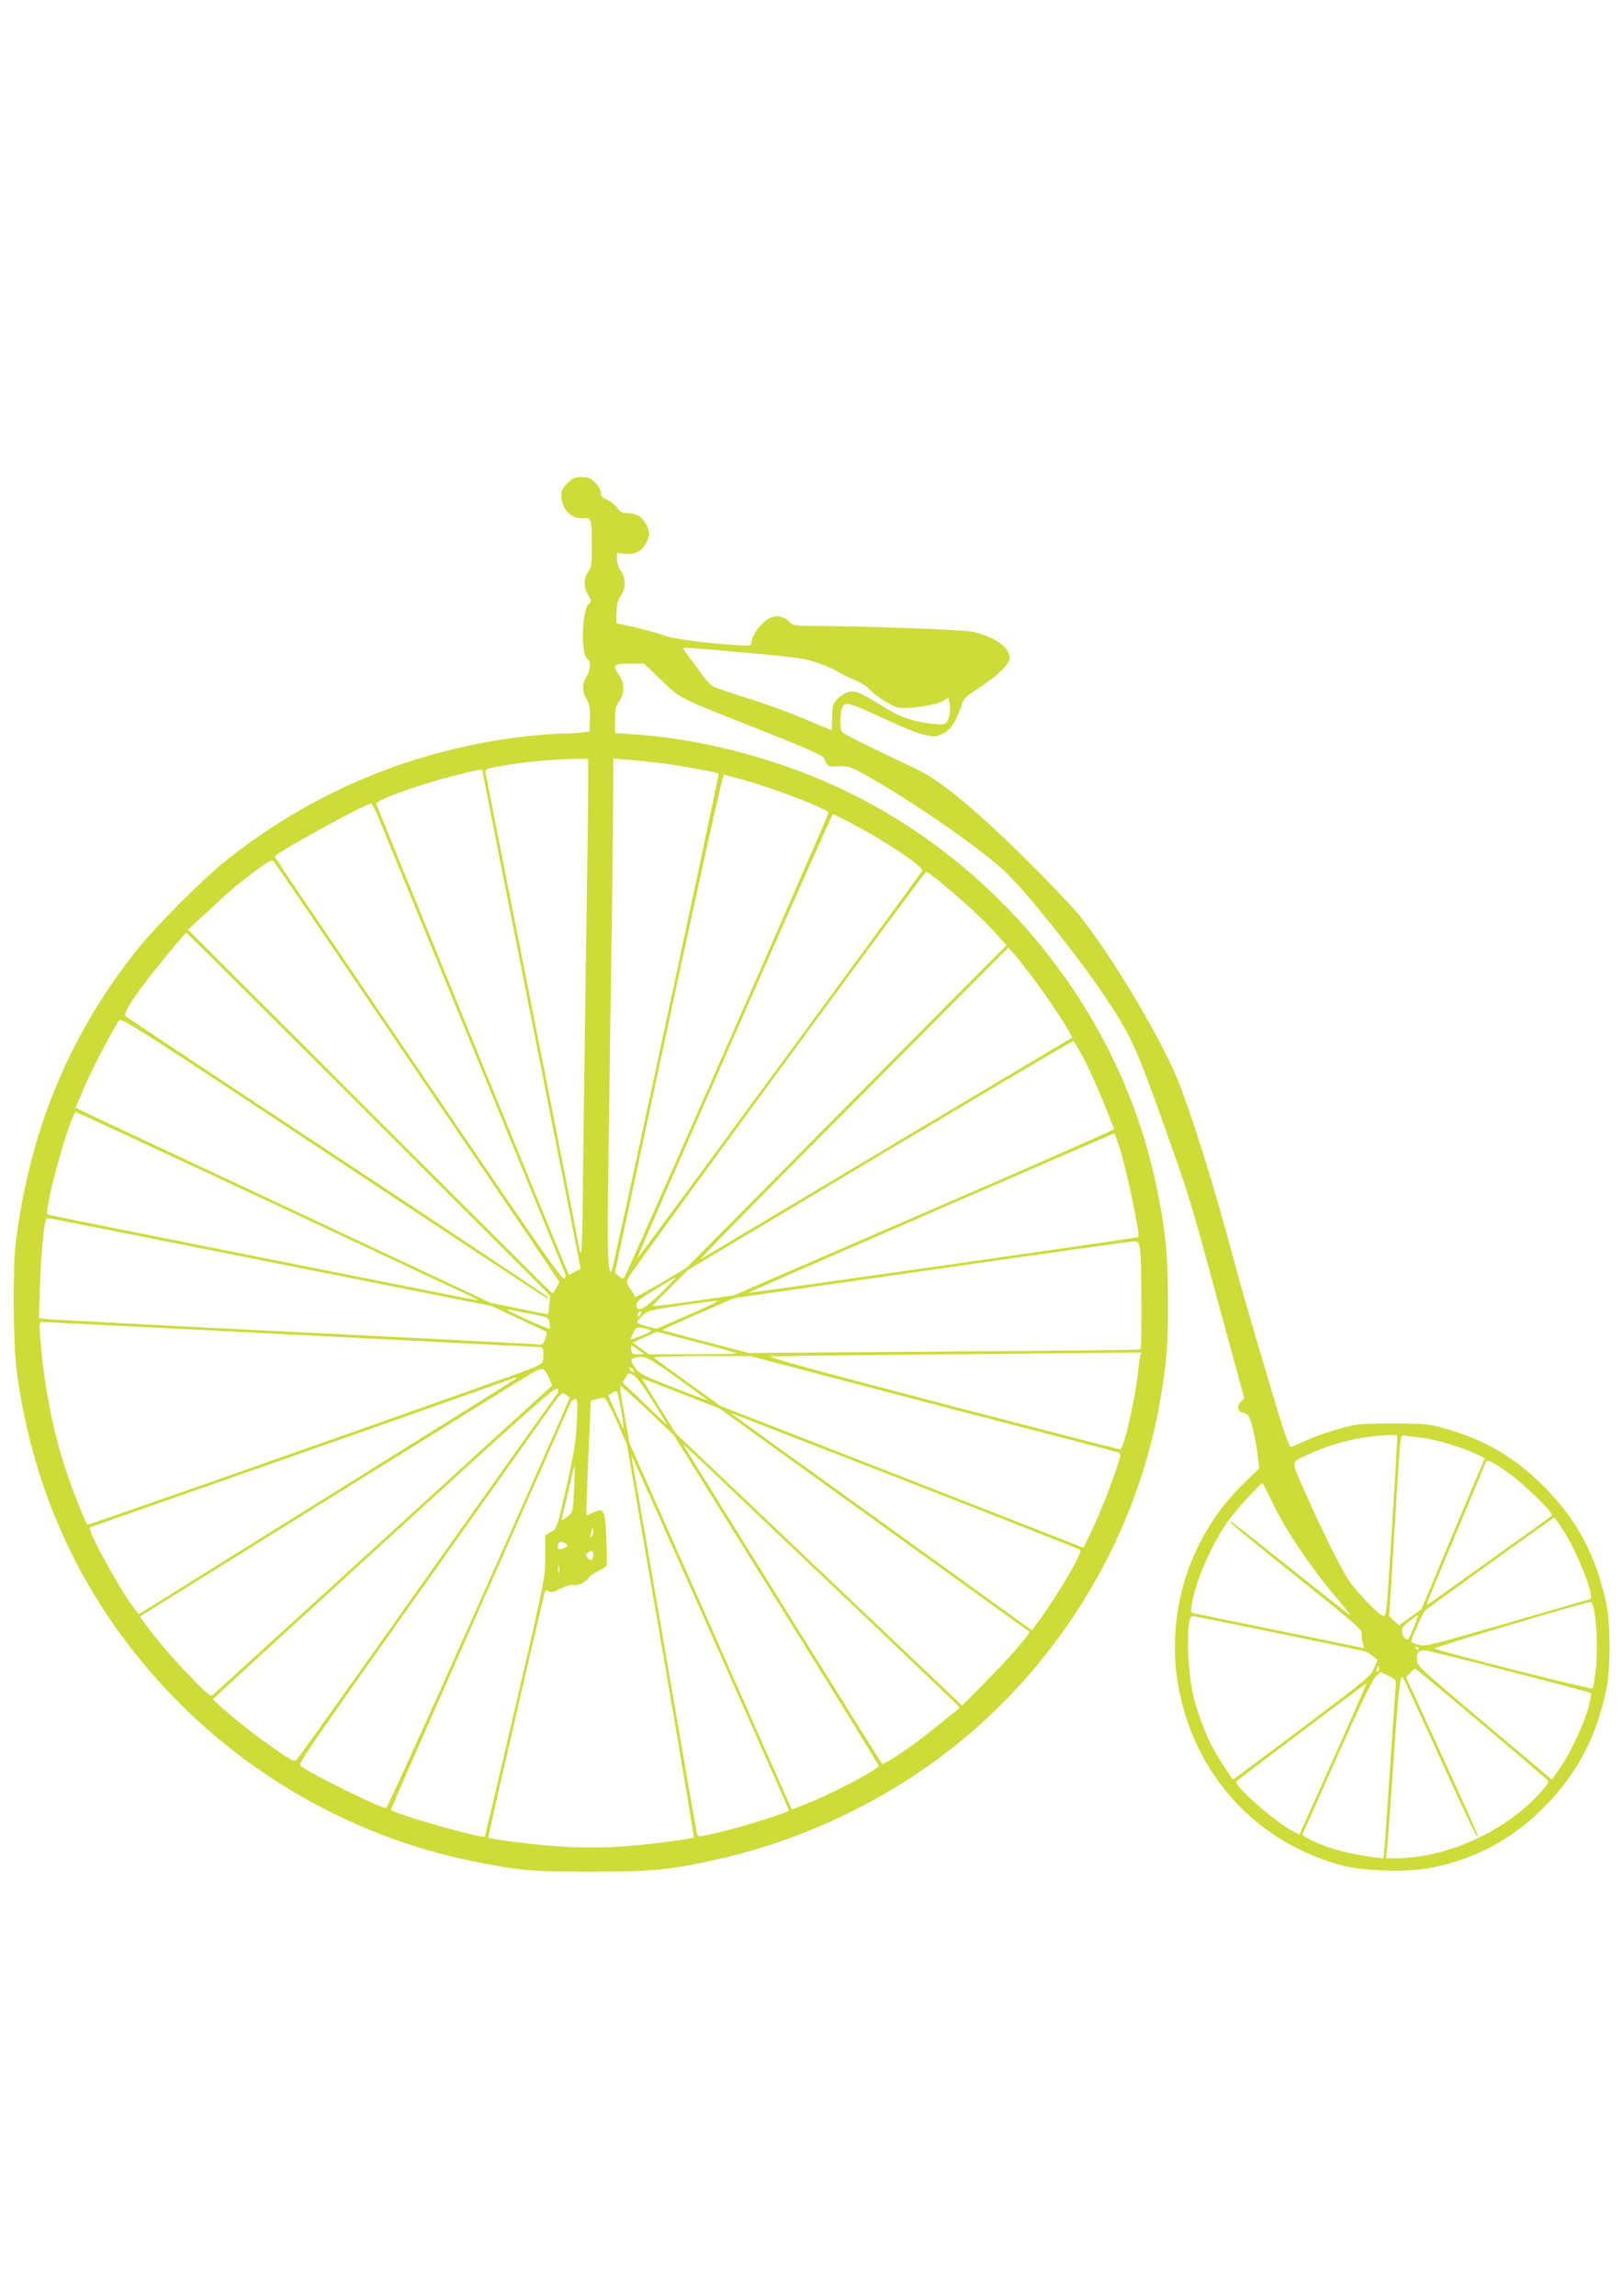 <?xml version="1.0" standalone="no"?>
<!DOCTYPE svg PUBLIC "-//W3C//DTD SVG 20010904//EN"
 "http://www.w3.org/TR/2001/REC-SVG-20010904/DTD/svg10.dtd">
<svg version="1.0" xmlns="http://www.w3.org/2000/svg"
 width="905pt" height="1280pt" viewBox="0 0 905 1280"
 preserveAspectRatio="xMidYMid meet">
<g transform="translate(0,1280) scale(0.1,-0.1)"
fill="#cddc39" stroke="none">
<path d="M3164 10106 c-26 -26 -34 -42 -34 -70 0 -73 56 -131 118 -125 49 6
52 -2 52 -143 0 -115 -2 -133 -20 -155 -26 -33 -26 -89 0 -131 19 -32 19 -33
1 -51 -37 -37 -42 -283 -7 -303 22 -12 20 -61 -4 -100 -25 -42 -25 -84 1 -127
16 -26 20 -48 18 -106 l-2 -73 -45 -6 c-25 -3 -75 -6 -111 -6 -36 0 -122 -7
-191 -14 -619 -70 -1186 -303 -1670 -686 -135 -106 -403 -375 -510 -510 -374
-472 -594 -1003 -672 -1625 -18 -148 -15 -561 5 -718 93 -703 389 -1318 876
-1820 449 -462 1031 -783 1660 -912 256 -53 336 -60 671 -60 341 1 438 10 705
70 480 108 948 333 1329 639 596 480 1005 1170 1135 1916 36 207 45 312 44
550 0 252 -13 391 -59 620 -195 983 -882 1843 -1806 2262 -351 158 -750 260
-1115 284 l-103 7 0 74 c0 61 4 79 23 104 30 41 30 103 -1 146 -39 55 -32 63
58 63 l81 0 98 -93 c113 -107 73 -87 560 -280 213 -84 337 -138 342 -149 27
-55 24 -53 84 -50 51 2 66 -2 134 -39 262 -144 660 -419 800 -553 117 -111
407 -475 549 -687 148 -222 176 -282 335 -729 139 -390 146 -413 306 -1005
l139 -510 -21 -23 c-25 -27 -15 -53 24 -62 20 -5 27 -18 41 -70 10 -36 23
-103 29 -150 l11 -86 -82 -79 c-349 -337 -476 -842 -328 -1304 133 -417 453
-720 878 -833 110 -29 355 -36 475 -14 265 50 477 165 665 362 169 176 273
378 327 634 24 117 24 363 0 480 -57 268 -164 469 -351 656 -160 160 -336 263
-553 321 -90 25 -114 27 -288 27 -174 0 -198 -2 -288 -27 -54 -14 -135 -42
-180 -62 -45 -20 -89 -39 -97 -41 -12 -4 -41 81 -139 413 -69 230 -149 508
-178 618 -112 419 -229 794 -312 1005 -95 238 -374 707 -555 930 -33 41 -151
165 -261 275 -289 290 -505 471 -638 534 -322 153 -415 200 -422 211 -15 25
-10 130 8 147 19 19 41 12 254 -86 72 -34 158 -68 191 -76 54 -14 64 -14 100
0 46 19 80 64 106 140 22 67 19 64 117 128 98 64 159 126 159 161 0 56 -88
118 -205 144 -50 11 -613 32 -866 32 -112 0 -139 3 -150 16 -26 32 -68 46
-103 34 -51 -17 -116 -98 -116 -146 0 -15 -11 -16 -102 -9 -188 13 -332 33
-389 54 -32 11 -104 31 -160 44 l-104 23 3 63 c2 46 9 71 25 93 28 37 27 96
-2 136 -12 17 -21 45 -21 65 l0 35 43 -5 c29 -4 54 0 74 10 30 16 63 69 63
102 0 32 -33 86 -61 100 -15 8 -44 15 -63 15 -27 0 -39 7 -56 30 -12 17 -37
37 -56 45 -26 10 -34 20 -34 39 0 14 -13 37 -31 55 -25 26 -39 31 -76 31 -38
0 -50 -5 -79 -34z m996 -945 c298 -27 332 -32 407 -59 46 -17 95 -39 110 -50
16 -10 54 -29 85 -41 31 -13 65 -32 75 -43 38 -43 134 -106 171 -113 54 -9
199 11 243 34 l38 20 6 -30 c9 -40 -2 -94 -21 -110 -13 -10 -32 -10 -100 -1
-101 15 -160 37 -251 94 -131 81 -157 91 -197 78 -19 -6 -47 -25 -61 -41 -21
-26 -25 -40 -25 -100 0 -38 -2 -69 -4 -69 -2 0 -73 29 -158 65 -84 36 -227 88
-318 115 -90 28 -174 57 -187 65 -12 8 -34 32 -49 52 -15 21 -47 64 -71 96
-24 31 -43 59 -43 62 0 7 -12 8 350 -24z m-880 -728 c0 -76 -7 -583 -15 -1128
-8 -544 -15 -1103 -16 -1242 -1 -139 -6 -250 -10 -247 -5 3 -9 13 -9 22 0 9
-117 603 -259 1321 -143 719 -261 1317 -263 1331 -3 24 0 25 101 42 121 21
272 35 389 37 l82 1 0 -137z m380 116 c92 -10 339 -54 347 -62 5 -6 -591
-2777 -597 -2777 -25 1 -26 61 -9 1220 10 663 18 1303 18 1423 l1 218 73 -6
c39 -3 115 -11 167 -16z m-970 -46 c0 -5 124 -631 275 -1392 151 -762 274
-1385 272 -1385 -1 -1 -16 -8 -34 -17 l-31 -17 -30 72 c-98 234 -1041 2543
-1044 2555 -4 19 223 102 417 152 158 40 175 43 175 32z m1461 -52 c175 -50
469 -163 469 -182 0 -15 -1128 -2581 -1139 -2592 -8 -8 -17 -5 -32 9 l-20 20
298 1387 c172 798 303 1387 309 1387 6 0 57 -13 115 -29z m-2043 -203 c43
-104 1032 -2519 1042 -2545 6 -14 5 -25 -4 -32 -10 -8 -148 189 -622 887 -335
493 -695 1025 -801 1181 -107 156 -192 285 -191 287 37 36 507 294 538 294 4
0 22 -33 38 -72z m2647 -42 c190 -100 399 -241 387 -261 -15 -27 -1586 -2164
-1589 -2162 -5 6 1083 2477 1091 2477 5 0 55 -24 111 -54z m-2508 -1266 c390
-575 746 -1100 791 -1166 l82 -122 -17 -31 c-10 -17 -20 -31 -23 -31 -3 0
-461 456 -1018 1013 l-1014 1014 109 100 c128 120 172 157 277 235 65 48 82
57 92 46 7 -7 331 -483 721 -1058z m3002 938 c114 -93 242 -212 306 -284 l57
-64 -893 -899 -892 -900 -143 -85 c-79 -46 -144 -81 -144 -77 0 5 -11 25 -25
45 -23 34 -24 40 -11 63 23 45 1650 2262 1660 2262 5 1 44 -27 85 -61z m-3192
-1290 l1011 -1011 -5 -51 c-3 -28 -6 -52 -7 -53 0 -1 -73 13 -161 31 l-160 33
-1135 533 c-624 292 -1145 537 -1157 544 l-22 11 54 124 c46 105 151 307 190
363 10 16 136 -64 1191 -763 648 -430 1186 -784 1194 -787 13 -4 13 -3 0 10
-8 9 -537 361 -1175 783 -638 421 -1166 772 -1174 780 -21 20 92 179 311 437
13 15 25 27 28 27 3 1 460 -454 1017 -1011z m3714 745 c81 -107 214 -312 207
-318 -2 -1 -462 -276 -1023 -610 -561 -335 -1031 -615 -1045 -623 -25 -16 333
349 1219 1239 l493 496 33 -36 c18 -20 70 -86 116 -148z m282 -454 c53 -105
157 -355 157 -375 -1 -5 -477 -215 -1060 -467 l-1058 -459 -226 -32 c-124 -18
-226 -30 -226 -27 0 4 44 50 98 103 l97 97 1070 640 c589 351 1074 638 1080
637 5 -2 36 -54 68 -117z m-4553 -778 c586 -275 1090 -511 1120 -525 30 -14
51 -26 46 -26 -11 0 -2365 469 -2389 476 -16 5 -17 12 -11 47 26 160 136 527
157 527 6 0 490 -225 1077 -499z m4744 297 c44 -144 114 -483 103 -495 -5 -5
-2170 -314 -2173 -310 -4 3 2026 886 2038 887 4 0 19 -37 32 -82z m-4737 -634
l1234 -245 152 -71 c84 -39 154 -72 155 -74 2 -1 -1 -18 -8 -38 -11 -34 -12
-35 -58 -30 -26 2 -639 34 -1362 69 -723 36 -1335 68 -1359 71 l-44 6 6 176
c6 198 25 382 39 382 6 0 566 -111 1245 -246z m4850 69 c9 -51 11 -548 3 -556
-3 -3 -495 -8 -1095 -12 l-1090 -8 -240 63 c-132 34 -241 64 -243 65 -1 1 88
42 200 90 l202 88 1095 157 c603 87 1110 158 1128 159 30 1 32 -1 40 -46z
m-2667 -237 c-93 -93 -140 -117 -140 -73 0 22 16 35 108 91 59 36 109 65 112
66 3 0 -33 -38 -80 -84z m153 -125 l-182 -79 -51 13 c-29 8 -54 16 -57 19 -3
3 8 20 26 38 30 31 36 32 213 59 101 15 194 27 208 28 14 0 -57 -35 -157 -78z
m-876 3 c88 -17 91 -19 97 -47 3 -17 4 -32 1 -35 -5 -5 -235 98 -235 106 0 2
10 2 23 -1 12 -3 63 -14 114 -23z m607 1 c-4 -8 -10 -15 -15 -15 -4 0 -6 7 -3
15 4 8 10 15 15 15 4 0 6 -7 3 -15z m-1949 -115 c754 -39 1378 -70 1388 -70
14 0 17 -9 17 -44 0 -44 -1 -45 -52 -70 -49 -23 -2471 -876 -2489 -876 -10 0
-100 230 -138 355 -64 207 -110 458 -126 683 -7 85 -6 92 11 92 11 0 636 -32
1389 -70z m1974 34 c17 -4 31 -10 31 -13 0 -4 -23 -16 -52 -27 -29 -10 -55
-20 -59 -22 -4 -2 0 13 10 32 17 38 21 39 70 30z m509 -139 c3 -3 -106 -5
-242 -5 l-248 0 -45 32 -45 33 67 30 67 31 220 -58 c122 -31 223 -60 226 -63z
m-519 -2 c2 -2 -12 -3 -32 -3 -33 0 -37 3 -37 26 l0 25 33 -22 c17 -12 34 -24
36 -26z m2767 -20 c-2 -16 -8 -55 -11 -88 -17 -156 -79 -425 -99 -425 -6 -1
-455 115 -999 257 -685 179 -976 259 -950 261 21 2 430 6 908 11 479 4 934 8
1013 9 l144 2 -6 -27z m-2575 -119 c92 -65 166 -120 165 -121 -1 -1 -87 31
-191 72 -165 64 -193 78 -212 107 -30 43 -29 56 5 61 51 9 67 0 233 -119z
m1397 -135 c549 -143 1014 -264 1035 -270 34 -9 37 -12 31 -37 -15 -64 -100
-286 -149 -389 l-53 -112 -59 23 c-32 13 -487 191 -1012 396 l-954 372 -181
130 c-100 72 -185 134 -190 139 -6 5 107 9 263 9 l273 0 996 -261z m-1642 174
c-7 -7 -26 7 -26 19 0 6 6 6 15 -2 9 -7 13 -15 11 -17z m-478 -29 c13 -26 22
-47 20 -49 -2 -1 -424 -386 -938 -856 -515 -470 -943 -860 -952 -867 -14 -11
-29 0 -116 90 -101 103 -203 222 -261 303 l-31 43 1094 681 c602 374 1104 685
1117 690 39 16 44 13 67 -35z m582 -136 l82 -133 -49 45 c-26 25 -82 78 -124
119 l-77 73 16 28 c15 27 18 27 43 14 17 -8 57 -63 109 -146z m-763 126 c-3
-4 -478 -300 -1054 -660 l-1048 -653 -20 24 c-74 89 -274 452 -253 460 7 3
539 190 1182 415 644 226 1172 413 1175 415 2 3 9 5 14 5 6 0 8 -3 4 -6z
m1997 -787 c473 -341 863 -621 865 -623 9 -8 -95 -130 -229 -266 l-145 -147
-799 759 -798 759 -94 151 c-52 83 -94 153 -94 155 0 1 97 -36 216 -83 l217
-85 861 -620z m-546 -445 c315 -504 572 -921 572 -927 1 -15 -222 -135 -361
-194 -67 -28 -123 -50 -124 -49 -1 2 -205 462 -453 1023 l-452 1020 -28 158
c-16 86 -26 159 -24 162 2 2 71 -59 152 -136 l147 -140 571 -917z m-1231 1134
c-13 -17 -338 -474 -722 -1016 -384 -542 -706 -994 -716 -1004 -18 -20 -20
-19 -116 46 -102 70 -226 166 -308 240 l-48 44 59 56 c32 30 461 423 953 872
720 658 896 814 907 805 12 -10 10 -17 -9 -43z m367 -80 c9 -54 15 -100 13
-102 -1 -2 -21 40 -44 92 l-41 94 21 15 c12 8 24 11 27 7 4 -4 14 -52 24 -106z
m-337 -45 c-459 -1044 -965 -2171 -974 -2171 -33 0 -406 183 -476 235 -18 13
-19 11 1356 1947 97 137 98 138 122 122 l23 -15 -51 -118z m313 -16 l56 -130
189 -1093 c103 -600 186 -1094 184 -1096 -7 -7 -222 -36 -344 -46 -156 -13
-301 -13 -461 0 -120 10 -335 38 -342 45 -2 2 275 1204 314 1362 5 18 9 20 23
11 13 -8 29 -4 68 16 29 14 59 23 68 20 21 -9 74 15 86 38 6 11 30 28 54 39
23 10 45 25 47 31 3 7 2 76 -1 152 -7 160 -13 173 -75 143 l-36 -17 0 38 c0
20 5 164 12 320 l12 282 30 9 c17 5 37 9 45 8 7 -1 39 -60 71 -132z m-224 -7
c-5 -109 -16 -175 -58 -361 -52 -226 -52 -228 -85 -247 l-33 -19 0 -118 c1
-118 0 -120 -166 -838 -92 -396 -169 -722 -170 -724 -12 -15 -524 132 -524
150 0 5 221 507 491 1116 271 609 498 1123 505 1141 8 17 22 32 31 32 14 0 15
-14 9 -132z m1844 -328 c525 -205 959 -376 964 -381 14 -12 -116 -235 -221
-381 l-49 -67 -815 587 c-959 691 -868 624 -849 619 8 -3 445 -173 970 -377z
m2730 226 c0 -39 -47 -798 -56 -903 -4 -51 -10 -73 -19 -73 -21 0 -154 137
-197 204 -44 67 -155 291 -240 486 -82 185 -83 164 14 210 134 64 304 105 451
109 l47 1 0 -34z m135 19 c76 -9 207 -47 290 -84 l65 -30 -33 -78 c-19 -43
-98 -233 -178 -422 l-143 -343 -63 -45 -62 -44 -28 25 -27 25 28 453 c15 249
30 477 33 506 6 51 7 53 32 48 14 -3 53 -8 86 -11z m-3127 -974 c303 -288 552
-526 552 -529 0 -3 -6 -10 -14 -16 -165 -135 -218 -175 -305 -235 -58 -39
-108 -68 -112 -64 -11 11 -1109 1774 -1109 1780 0 2 98 -89 218 -204 119 -114
466 -444 770 -732z m-829 -128 c237 -535 431 -975 431 -977 0 -8 -242 -85
-345 -110 -168 -41 -164 -41 -170 -14 -3 13 -84 480 -180 1038 -96 558 -177
1026 -180 1040 -4 18 -3 21 4 10 5 -8 203 -453 440 -987z m4428 916 c86 -58
270 -236 257 -249 -11 -9 -674 -484 -691 -494 -8 -4 -7 6 4 31 8 21 80 193
160 383 80 190 149 356 154 369 11 28 17 26 116 -40z m-5196 -102 c-6 -127 -6
-127 -36 -151 -16 -13 -31 -23 -32 -22 -1 1 2 18 6 37 5 19 22 87 36 152 15
65 28 117 30 115 1 -2 -1 -60 -4 -131z m3905 -95 c68 -140 200 -335 338 -500
47 -56 86 -105 86 -107 0 -3 -140 107 -310 243 -362 288 -364 289 -359 274 2
-6 168 -142 369 -302 327 -262 365 -295 363 -318 -2 -15 1 -39 7 -55 8 -25 7
-27 -13 -22 -12 3 -220 46 -462 95 -242 49 -450 92 -463 95 -22 5 -23 9 -17
48 21 132 110 336 203 467 45 63 179 210 191 210 3 0 34 -58 67 -128z m1610
-132 c81 -126 179 -376 151 -385 -7 -2 -216 -63 -465 -135 -419 -121 -455
-130 -492 -120 -22 6 -40 15 -40 19 0 19 63 157 78 173 15 15 713 518 720 518
1 0 23 -32 48 -70z m-5417 -34 c-9 -8 -10 -7 -5 7 3 10 7 26 7 35 1 9 4 6 6
-7 3 -13 -1 -28 -8 -35z m-137 -57 c-4 -4 -17 -10 -29 -14 -19 -5 -23 -2 -23
13 0 11 6 22 13 25 15 5 49 -15 39 -24z m139 -72 c-8 -8 -15 -5 -25 9 -13 17
-12 20 7 31 19 10 22 9 25 -9 2 -11 -1 -25 -7 -31z m-184 -74 c-3 -10 -5 -2
-5 17 0 19 2 27 5 18 2 -10 2 -26 0 -35z m5767 -187 c19 -76 26 -228 16 -336
-7 -63 -15 -119 -19 -123 -8 -8 -867 209 -883 223 -7 5 836 256 868 259 7 1
15 -10 18 -23z m-1001 -119 c-14 -37 -29 -67 -32 -67 -16 1 -30 18 -33 42 -2
21 6 33 42 61 25 19 46 34 47 33 2 -1 -9 -32 -24 -69z m-758 -32 c253 -52 469
-97 480 -100 11 -2 33 -15 48 -27 l28 -23 -20 -47 c-18 -43 -48 -67 -400 -332
-209 -157 -382 -286 -384 -286 -8 0 -96 139 -125 196 -37 74 -79 190 -98 270
-37 163 -41 444 -5 444 9 0 223 -43 476 -95z m785 -85 c0 -5 -2 -10 -4 -10 -3
0 -8 5 -11 10 -3 6 -1 10 4 10 6 0 11 -4 11 -10z m504 -127 c248 -64 454 -119
458 -122 3 -3 -5 -44 -18 -91 -28 -98 -107 -261 -163 -338 l-38 -53 -377 317
c-371 313 -376 318 -376 355 0 37 9 47 44 48 10 1 222 -52 470 -116z m-724 12
c0 -8 -4 -15 -10 -15 -5 0 -7 7 -4 15 4 8 8 15 10 15 2 0 4 -7 4 -15z m569
-303 c197 -166 364 -309 371 -317 9 -10 -2 -27 -51 -80 -198 -212 -517 -354
-797 -355 l-53 0 5 53 c4 28 20 252 37 497 26 388 37 478 52 459 2 -2 93 -200
202 -439 179 -394 228 -495 212 -435 -3 11 -93 212 -201 447 l-196 428 23 24
c12 13 25 23 29 22 4 0 169 -137 367 -304z m-476 219 c-1 -14 -17 -237 -34
-496 -17 -258 -33 -471 -34 -473 -6 -7 -168 20 -240 39 -95 25 -217 79 -212
93 3 6 89 200 192 431 126 281 197 429 215 446 l28 27 44 -21 c37 -17 44 -24
41 -46z m-349 -419 l-188 -420 -37 19 c-95 48 -333 258 -315 277 18 18 721
548 725 546 1 -2 -82 -192 -185 -422z"/>
</g>
</svg>
